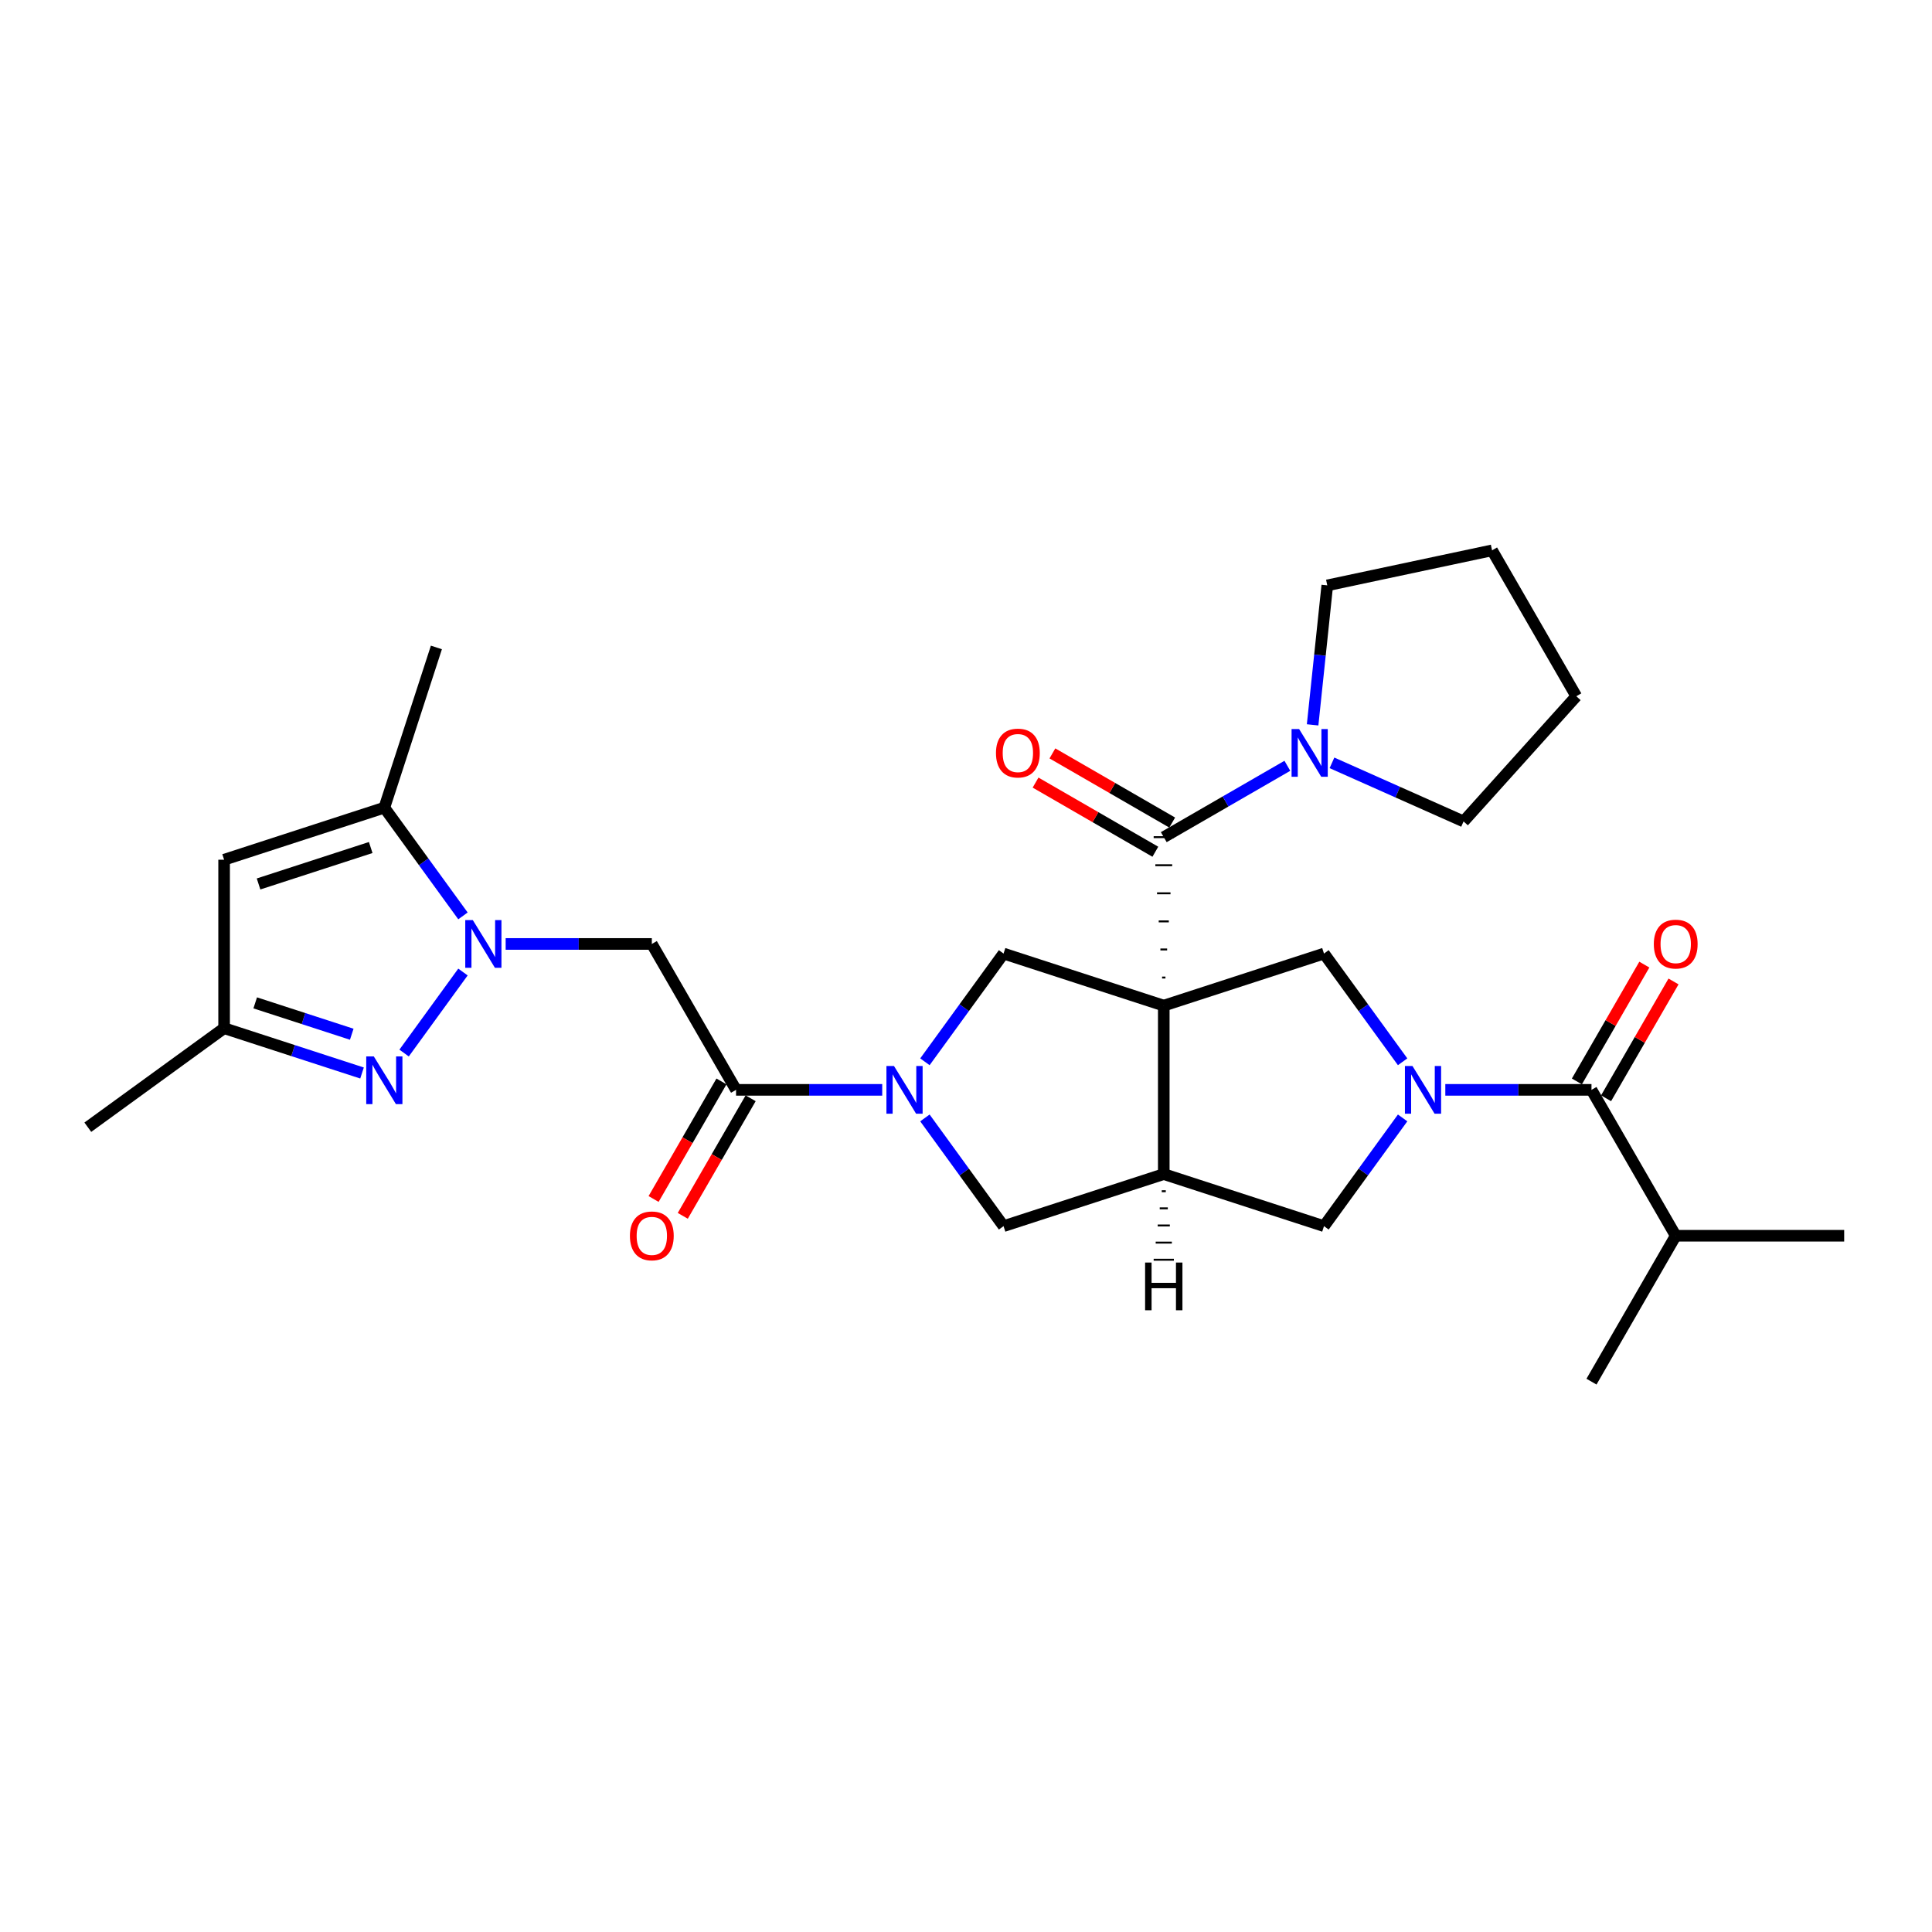 <?xml version='1.0' encoding='iso-8859-1'?>
<svg version='1.1' baseProfile='full'
              xmlns='http://www.w3.org/2000/svg'
                      xmlns:rdkit='http://www.rdkit.org/xml'
                      xmlns:xlink='http://www.w3.org/1999/xlink'
                  xml:space='preserve'
width='1000px' height='1000px' viewBox='0 0 1000 1000'>
<!-- END OF HEADER -->
<rect style='opacity:1.0;fill:#FFFFFF;stroke:none' width='1000' height='1000' x='0' y='0'> </rect>
<path class='bond-2' d='M 603.237,505.975 L 601.493,505.975' style='fill:none;fill-rule:evenodd;stroke:#000000;stroke-width:1.0px;stroke-linecap:butt;stroke-linejoin:miter;stroke-opacity:1' />
<path class='bond-2' d='M 604.109,491.442 L 600.621,491.442' style='fill:none;fill-rule:evenodd;stroke:#000000;stroke-width:1.0px;stroke-linecap:butt;stroke-linejoin:miter;stroke-opacity:1' />
<path class='bond-2' d='M 604.981,476.909 L 599.749,476.909' style='fill:none;fill-rule:evenodd;stroke:#000000;stroke-width:1.0px;stroke-linecap:butt;stroke-linejoin:miter;stroke-opacity:1' />
<path class='bond-2' d='M 605.853,462.376 L 598.877,462.376' style='fill:none;fill-rule:evenodd;stroke:#000000;stroke-width:1.0px;stroke-linecap:butt;stroke-linejoin:miter;stroke-opacity:1' />
<path class='bond-2' d='M 606.725,447.843 L 598.005,447.843' style='fill:none;fill-rule:evenodd;stroke:#000000;stroke-width:1.0px;stroke-linecap:butt;stroke-linejoin:miter;stroke-opacity:1' />
<path class='bond-2' d='M 607.597,433.31 L 597.133,433.31' style='fill:none;fill-rule:evenodd;stroke:#000000;stroke-width:1.0px;stroke-linecap:butt;stroke-linejoin:miter;stroke-opacity:1' />
<path class='bond-3' d='M 602.365,520.508 L 602.365,607.707' style='fill:none;fill-rule:evenodd;stroke:#000000;stroke-width:6px;stroke-linecap:butt;stroke-linejoin:miter;stroke-opacity:1' />
<path class='bond-6' d='M 602.365,520.508 L 685.295,493.563' style='fill:none;fill-rule:evenodd;stroke:#000000;stroke-width:6px;stroke-linecap:butt;stroke-linejoin:miter;stroke-opacity:1' />
<path class='bond-7' d='M 602.365,520.508 L 519.434,493.563' style='fill:none;fill-rule:evenodd;stroke:#000000;stroke-width:6px;stroke-linecap:butt;stroke-linejoin:miter;stroke-opacity:1' />
<path class='bond-0' d='M 725.995,549.58 L 705.645,521.571' style='fill:none;fill-rule:evenodd;stroke:#0000FF;stroke-width:6px;stroke-linecap:butt;stroke-linejoin:miter;stroke-opacity:1' />
<path class='bond-0' d='M 705.645,521.571 L 685.295,493.563' style='fill:none;fill-rule:evenodd;stroke:#000000;stroke-width:6px;stroke-linecap:butt;stroke-linejoin:miter;stroke-opacity:1' />
<path class='bond-10' d='M 748.094,564.108 L 785.921,564.108' style='fill:none;fill-rule:evenodd;stroke:#0000FF;stroke-width:6px;stroke-linecap:butt;stroke-linejoin:miter;stroke-opacity:1' />
<path class='bond-10' d='M 785.921,564.108 L 823.748,564.108' style='fill:none;fill-rule:evenodd;stroke:#000000;stroke-width:6px;stroke-linecap:butt;stroke-linejoin:miter;stroke-opacity:1' />
<path class='bond-30' d='M 725.995,578.635 L 705.645,606.644' style='fill:none;fill-rule:evenodd;stroke:#0000FF;stroke-width:6px;stroke-linecap:butt;stroke-linejoin:miter;stroke-opacity:1' />
<path class='bond-30' d='M 705.645,606.644 L 685.295,634.653' style='fill:none;fill-rule:evenodd;stroke:#000000;stroke-width:6px;stroke-linecap:butt;stroke-linejoin:miter;stroke-opacity:1' />
<path class='bond-1' d='M 261.729,488.591 L 299.556,488.591' style='fill:none;fill-rule:evenodd;stroke:#0000FF;stroke-width:6px;stroke-linecap:butt;stroke-linejoin:miter;stroke-opacity:1' />
<path class='bond-1' d='M 299.556,488.591 L 337.383,488.591' style='fill:none;fill-rule:evenodd;stroke:#000000;stroke-width:6px;stroke-linecap:butt;stroke-linejoin:miter;stroke-opacity:1' />
<path class='bond-5' d='M 239.629,503.119 L 209.159,545.058' style='fill:none;fill-rule:evenodd;stroke:#0000FF;stroke-width:6px;stroke-linecap:butt;stroke-linejoin:miter;stroke-opacity:1' />
<path class='bond-11' d='M 239.629,474.064 L 219.28,446.055' style='fill:none;fill-rule:evenodd;stroke:#0000FF;stroke-width:6px;stroke-linecap:butt;stroke-linejoin:miter;stroke-opacity:1' />
<path class='bond-11' d='M 219.28,446.055 L 198.93,418.046' style='fill:none;fill-rule:evenodd;stroke:#000000;stroke-width:6px;stroke-linecap:butt;stroke-linejoin:miter;stroke-opacity:1' />
<path class='bond-14' d='M 602.365,433.31 L 634.35,414.843' style='fill:none;fill-rule:evenodd;stroke:#000000;stroke-width:6px;stroke-linecap:butt;stroke-linejoin:miter;stroke-opacity:1' />
<path class='bond-14' d='M 634.35,414.843 L 666.336,396.376' style='fill:none;fill-rule:evenodd;stroke:#0000FF;stroke-width:6px;stroke-linecap:butt;stroke-linejoin:miter;stroke-opacity:1' />
<path class='bond-17' d='M 606.725,425.758 L 575.725,407.86' style='fill:none;fill-rule:evenodd;stroke:#000000;stroke-width:6px;stroke-linecap:butt;stroke-linejoin:miter;stroke-opacity:1' />
<path class='bond-17' d='M 575.725,407.86 L 544.724,389.962' style='fill:none;fill-rule:evenodd;stroke:#FF0000;stroke-width:6px;stroke-linecap:butt;stroke-linejoin:miter;stroke-opacity:1' />
<path class='bond-17' d='M 598.005,440.861 L 567.005,422.964' style='fill:none;fill-rule:evenodd;stroke:#000000;stroke-width:6px;stroke-linecap:butt;stroke-linejoin:miter;stroke-opacity:1' />
<path class='bond-17' d='M 567.005,422.964 L 536.005,405.066' style='fill:none;fill-rule:evenodd;stroke:#FF0000;stroke-width:6px;stroke-linecap:butt;stroke-linejoin:miter;stroke-opacity:1' />
<path class='bond-13' d='M 602.365,607.707 L 685.295,634.653' style='fill:none;fill-rule:evenodd;stroke:#000000;stroke-width:6px;stroke-linecap:butt;stroke-linejoin:miter;stroke-opacity:1' />
<path class='bond-15' d='M 602.365,607.707 L 519.434,634.653' style='fill:none;fill-rule:evenodd;stroke:#000000;stroke-width:6px;stroke-linecap:butt;stroke-linejoin:miter;stroke-opacity:1' />
<path class='bond-33' d='M 601.318,616.573 L 603.411,616.573' style='fill:none;fill-rule:evenodd;stroke:#000000;stroke-width:1.0px;stroke-linecap:butt;stroke-linejoin:miter;stroke-opacity:1' />
<path class='bond-33' d='M 600.272,625.439 L 604.458,625.439' style='fill:none;fill-rule:evenodd;stroke:#000000;stroke-width:1.0px;stroke-linecap:butt;stroke-linejoin:miter;stroke-opacity:1' />
<path class='bond-33' d='M 599.226,634.306 L 605.504,634.306' style='fill:none;fill-rule:evenodd;stroke:#000000;stroke-width:1.0px;stroke-linecap:butt;stroke-linejoin:miter;stroke-opacity:1' />
<path class='bond-33' d='M 598.179,643.172 L 606.55,643.172' style='fill:none;fill-rule:evenodd;stroke:#000000;stroke-width:1.0px;stroke-linecap:butt;stroke-linejoin:miter;stroke-opacity:1' />
<path class='bond-33' d='M 597.133,652.038 L 607.597,652.038' style='fill:none;fill-rule:evenodd;stroke:#000000;stroke-width:1.0px;stroke-linecap:butt;stroke-linejoin:miter;stroke-opacity:1' />
<path class='bond-4' d='M 478.735,549.58 L 499.085,521.571' style='fill:none;fill-rule:evenodd;stroke:#0000FF;stroke-width:6px;stroke-linecap:butt;stroke-linejoin:miter;stroke-opacity:1' />
<path class='bond-4' d='M 499.085,521.571 L 519.434,493.563' style='fill:none;fill-rule:evenodd;stroke:#000000;stroke-width:6px;stroke-linecap:butt;stroke-linejoin:miter;stroke-opacity:1' />
<path class='bond-9' d='M 456.635,564.108 L 418.808,564.108' style='fill:none;fill-rule:evenodd;stroke:#0000FF;stroke-width:6px;stroke-linecap:butt;stroke-linejoin:miter;stroke-opacity:1' />
<path class='bond-9' d='M 418.808,564.108 L 380.982,564.108' style='fill:none;fill-rule:evenodd;stroke:#000000;stroke-width:6px;stroke-linecap:butt;stroke-linejoin:miter;stroke-opacity:1' />
<path class='bond-29' d='M 478.735,578.635 L 499.085,606.644' style='fill:none;fill-rule:evenodd;stroke:#0000FF;stroke-width:6px;stroke-linecap:butt;stroke-linejoin:miter;stroke-opacity:1' />
<path class='bond-29' d='M 499.085,606.644 L 519.434,634.653' style='fill:none;fill-rule:evenodd;stroke:#000000;stroke-width:6px;stroke-linecap:butt;stroke-linejoin:miter;stroke-opacity:1' />
<path class='bond-16' d='M 187.385,555.385 L 151.692,543.788' style='fill:none;fill-rule:evenodd;stroke:#0000FF;stroke-width:6px;stroke-linecap:butt;stroke-linejoin:miter;stroke-opacity:1' />
<path class='bond-16' d='M 151.692,543.788 L 116,532.191' style='fill:none;fill-rule:evenodd;stroke:#000000;stroke-width:6px;stroke-linecap:butt;stroke-linejoin:miter;stroke-opacity:1' />
<path class='bond-16' d='M 182.066,535.32 L 157.081,527.202' style='fill:none;fill-rule:evenodd;stroke:#0000FF;stroke-width:6px;stroke-linecap:butt;stroke-linejoin:miter;stroke-opacity:1' />
<path class='bond-16' d='M 157.081,527.202 L 132.097,519.084' style='fill:none;fill-rule:evenodd;stroke:#000000;stroke-width:6px;stroke-linecap:butt;stroke-linejoin:miter;stroke-opacity:1' />
<path class='bond-8' d='M 337.383,488.591 L 380.982,564.108' style='fill:none;fill-rule:evenodd;stroke:#000000;stroke-width:6px;stroke-linecap:butt;stroke-linejoin:miter;stroke-opacity:1' />
<path class='bond-19' d='M 373.43,559.748 L 355.865,590.172' style='fill:none;fill-rule:evenodd;stroke:#000000;stroke-width:6px;stroke-linecap:butt;stroke-linejoin:miter;stroke-opacity:1' />
<path class='bond-19' d='M 355.865,590.172 L 338.299,620.597' style='fill:none;fill-rule:evenodd;stroke:#FF0000;stroke-width:6px;stroke-linecap:butt;stroke-linejoin:miter;stroke-opacity:1' />
<path class='bond-19' d='M 388.533,568.467 L 370.968,598.892' style='fill:none;fill-rule:evenodd;stroke:#000000;stroke-width:6px;stroke-linecap:butt;stroke-linejoin:miter;stroke-opacity:1' />
<path class='bond-19' d='M 370.968,598.892 L 353.402,629.317' style='fill:none;fill-rule:evenodd;stroke:#FF0000;stroke-width:6px;stroke-linecap:butt;stroke-linejoin:miter;stroke-opacity:1' />
<path class='bond-18' d='M 831.299,568.467 L 848.754,538.235' style='fill:none;fill-rule:evenodd;stroke:#000000;stroke-width:6px;stroke-linecap:butt;stroke-linejoin:miter;stroke-opacity:1' />
<path class='bond-18' d='M 848.754,538.235 L 866.209,508.002' style='fill:none;fill-rule:evenodd;stroke:#FF0000;stroke-width:6px;stroke-linecap:butt;stroke-linejoin:miter;stroke-opacity:1' />
<path class='bond-18' d='M 816.196,559.748 L 833.651,529.515' style='fill:none;fill-rule:evenodd;stroke:#000000;stroke-width:6px;stroke-linecap:butt;stroke-linejoin:miter;stroke-opacity:1' />
<path class='bond-18' d='M 833.651,529.515 L 851.106,499.282' style='fill:none;fill-rule:evenodd;stroke:#FF0000;stroke-width:6px;stroke-linecap:butt;stroke-linejoin:miter;stroke-opacity:1' />
<path class='bond-20' d='M 823.748,564.108 L 867.347,639.624' style='fill:none;fill-rule:evenodd;stroke:#000000;stroke-width:6px;stroke-linecap:butt;stroke-linejoin:miter;stroke-opacity:1' />
<path class='bond-12' d='M 198.93,418.046 L 116,444.992' style='fill:none;fill-rule:evenodd;stroke:#000000;stroke-width:6px;stroke-linecap:butt;stroke-linejoin:miter;stroke-opacity:1' />
<path class='bond-12' d='M 191.88,438.674 L 133.828,457.537' style='fill:none;fill-rule:evenodd;stroke:#000000;stroke-width:6px;stroke-linecap:butt;stroke-linejoin:miter;stroke-opacity:1' />
<path class='bond-23' d='M 198.93,418.046 L 225.876,335.116' style='fill:none;fill-rule:evenodd;stroke:#000000;stroke-width:6px;stroke-linecap:butt;stroke-linejoin:miter;stroke-opacity:1' />
<path class='bond-32' d='M 116,444.992 L 116,532.191' style='fill:none;fill-rule:evenodd;stroke:#000000;stroke-width:6px;stroke-linecap:butt;stroke-linejoin:miter;stroke-opacity:1' />
<path class='bond-21' d='M 679.408,375.183 L 683.202,339.087' style='fill:none;fill-rule:evenodd;stroke:#0000FF;stroke-width:6px;stroke-linecap:butt;stroke-linejoin:miter;stroke-opacity:1' />
<path class='bond-21' d='M 683.202,339.087 L 686.996,302.99' style='fill:none;fill-rule:evenodd;stroke:#000000;stroke-width:6px;stroke-linecap:butt;stroke-linejoin:miter;stroke-opacity:1' />
<path class='bond-22' d='M 689.426,394.851 L 723.483,410.014' style='fill:none;fill-rule:evenodd;stroke:#0000FF;stroke-width:6px;stroke-linecap:butt;stroke-linejoin:miter;stroke-opacity:1' />
<path class='bond-22' d='M 723.483,410.014 L 757.541,425.177' style='fill:none;fill-rule:evenodd;stroke:#000000;stroke-width:6px;stroke-linecap:butt;stroke-linejoin:miter;stroke-opacity:1' />
<path class='bond-24' d='M 116,532.191 L 45.455,583.445' style='fill:none;fill-rule:evenodd;stroke:#000000;stroke-width:6px;stroke-linecap:butt;stroke-linejoin:miter;stroke-opacity:1' />
<path class='bond-25' d='M 867.347,639.624 L 954.545,639.624' style='fill:none;fill-rule:evenodd;stroke:#000000;stroke-width:6px;stroke-linecap:butt;stroke-linejoin:miter;stroke-opacity:1' />
<path class='bond-26' d='M 867.347,639.624 L 823.748,715.14' style='fill:none;fill-rule:evenodd;stroke:#000000;stroke-width:6px;stroke-linecap:butt;stroke-linejoin:miter;stroke-opacity:1' />
<path class='bond-28' d='M 686.996,302.99 L 772.289,284.86' style='fill:none;fill-rule:evenodd;stroke:#000000;stroke-width:6px;stroke-linecap:butt;stroke-linejoin:miter;stroke-opacity:1' />
<path class='bond-27' d='M 757.541,425.177 L 815.888,360.376' style='fill:none;fill-rule:evenodd;stroke:#000000;stroke-width:6px;stroke-linecap:butt;stroke-linejoin:miter;stroke-opacity:1' />
<path class='bond-31' d='M 815.888,360.376 L 772.289,284.86' style='fill:none;fill-rule:evenodd;stroke:#000000;stroke-width:6px;stroke-linecap:butt;stroke-linejoin:miter;stroke-opacity:1' />
<path  class='atom-1' d='M 731.091 551.76
L 739.183 564.84
Q 739.985 566.131, 741.276 568.467
Q 742.566 570.804, 742.636 570.944
L 742.636 551.76
L 745.914 551.76
L 745.914 576.455
L 742.531 576.455
L 733.846 562.154
Q 732.835 560.48, 731.753 558.562
Q 730.707 556.643, 730.393 556.05
L 730.393 576.455
L 727.184 576.455
L 727.184 551.76
L 731.091 551.76
' fill='#0000FF'/>
<path  class='atom-2' d='M 244.726 476.244
L 252.818 489.324
Q 253.62 490.614, 254.91 492.951
Q 256.201 495.288, 256.271 495.428
L 256.271 476.244
L 259.549 476.244
L 259.549 500.939
L 256.166 500.939
L 247.481 486.638
Q 246.469 484.964, 245.388 483.046
Q 244.342 481.127, 244.028 480.534
L 244.028 500.939
L 240.819 500.939
L 240.819 476.244
L 244.726 476.244
' fill='#0000FF'/>
<path  class='atom-5' d='M 462.722 551.76
L 470.814 564.84
Q 471.616 566.131, 472.906 568.467
Q 474.197 570.804, 474.267 570.944
L 474.267 551.76
L 477.545 551.76
L 477.545 576.455
L 474.162 576.455
L 465.477 562.154
Q 464.466 560.48, 463.384 558.562
Q 462.338 556.643, 462.024 556.05
L 462.024 576.455
L 458.815 576.455
L 458.815 551.76
L 462.722 551.76
' fill='#0000FF'/>
<path  class='atom-6' d='M 193.472 546.789
L 201.564 559.869
Q 202.366 561.159, 203.656 563.496
Q 204.947 565.833, 205.017 565.973
L 205.017 546.789
L 208.295 546.789
L 208.295 571.484
L 204.912 571.484
L 196.227 557.183
Q 195.216 555.509, 194.134 553.591
Q 193.088 551.672, 192.774 551.079
L 192.774 571.484
L 189.565 571.484
L 189.565 546.789
L 193.472 546.789
' fill='#0000FF'/>
<path  class='atom-15' d='M 672.422 377.363
L 680.514 390.443
Q 681.316 391.734, 682.607 394.071
Q 683.898 396.408, 683.967 396.547
L 683.967 377.363
L 687.246 377.363
L 687.246 402.058
L 683.863 402.058
L 675.178 387.757
Q 674.166 386.083, 673.085 384.165
Q 672.039 382.246, 671.725 381.654
L 671.725 402.058
L 668.516 402.058
L 668.516 377.363
L 672.422 377.363
' fill='#0000FF'/>
<path  class='atom-18' d='M 515.513 389.78
Q 515.513 383.851, 518.443 380.537
Q 521.373 377.224, 526.849 377.224
Q 532.325 377.224, 535.255 380.537
Q 538.185 383.851, 538.185 389.78
Q 538.185 395.78, 535.22 399.198
Q 532.255 402.581, 526.849 402.581
Q 521.408 402.581, 518.443 399.198
Q 515.513 395.815, 515.513 389.78
M 526.849 399.791
Q 530.616 399.791, 532.639 397.279
Q 534.697 394.733, 534.697 389.78
Q 534.697 384.932, 532.639 382.491
Q 530.616 380.014, 526.849 380.014
Q 523.082 380.014, 521.024 382.456
Q 519.001 384.897, 519.001 389.78
Q 519.001 394.768, 521.024 397.279
Q 523.082 399.791, 526.849 399.791
' fill='#FF0000'/>
<path  class='atom-19' d='M 856.011 488.661
Q 856.011 482.732, 858.941 479.418
Q 861.871 476.105, 867.347 476.105
Q 872.823 476.105, 875.753 479.418
Q 878.683 482.732, 878.683 488.661
Q 878.683 494.66, 875.718 498.079
Q 872.753 501.462, 867.347 501.462
Q 861.906 501.462, 858.941 498.079
Q 856.011 494.695, 856.011 488.661
M 867.347 498.672
Q 871.114 498.672, 873.137 496.16
Q 875.195 493.614, 875.195 488.661
Q 875.195 483.813, 873.137 481.371
Q 871.114 478.895, 867.347 478.895
Q 863.58 478.895, 861.522 481.337
Q 859.499 483.778, 859.499 488.661
Q 859.499 493.649, 861.522 496.16
Q 863.58 498.672, 867.347 498.672
' fill='#FF0000'/>
<path  class='atom-20' d='M 326.047 639.693
Q 326.047 633.764, 328.977 630.45
Q 331.907 627.137, 337.383 627.137
Q 342.859 627.137, 345.788 630.45
Q 348.718 633.764, 348.718 639.693
Q 348.718 645.693, 345.754 649.111
Q 342.789 652.494, 337.383 652.494
Q 331.941 652.494, 328.977 649.111
Q 326.047 645.727, 326.047 639.693
M 337.383 649.704
Q 341.15 649.704, 343.173 647.192
Q 345.23 644.646, 345.23 639.693
Q 345.23 634.845, 343.173 632.404
Q 341.15 629.927, 337.383 629.927
Q 333.616 629.927, 331.558 632.369
Q 329.535 634.81, 329.535 639.693
Q 329.535 644.681, 331.558 647.192
Q 333.616 649.704, 337.383 649.704
' fill='#FF0000'/>
<path  class='atom-30' d='M 592.703 653.492
L 596.052 653.492
L 596.052 663.99
L 608.678 663.99
L 608.678 653.492
L 612.026 653.492
L 612.026 678.186
L 608.678 678.186
L 608.678 666.781
L 596.052 666.781
L 596.052 678.186
L 592.703 678.186
L 592.703 653.492
' fill='#000000'/>
</svg>
